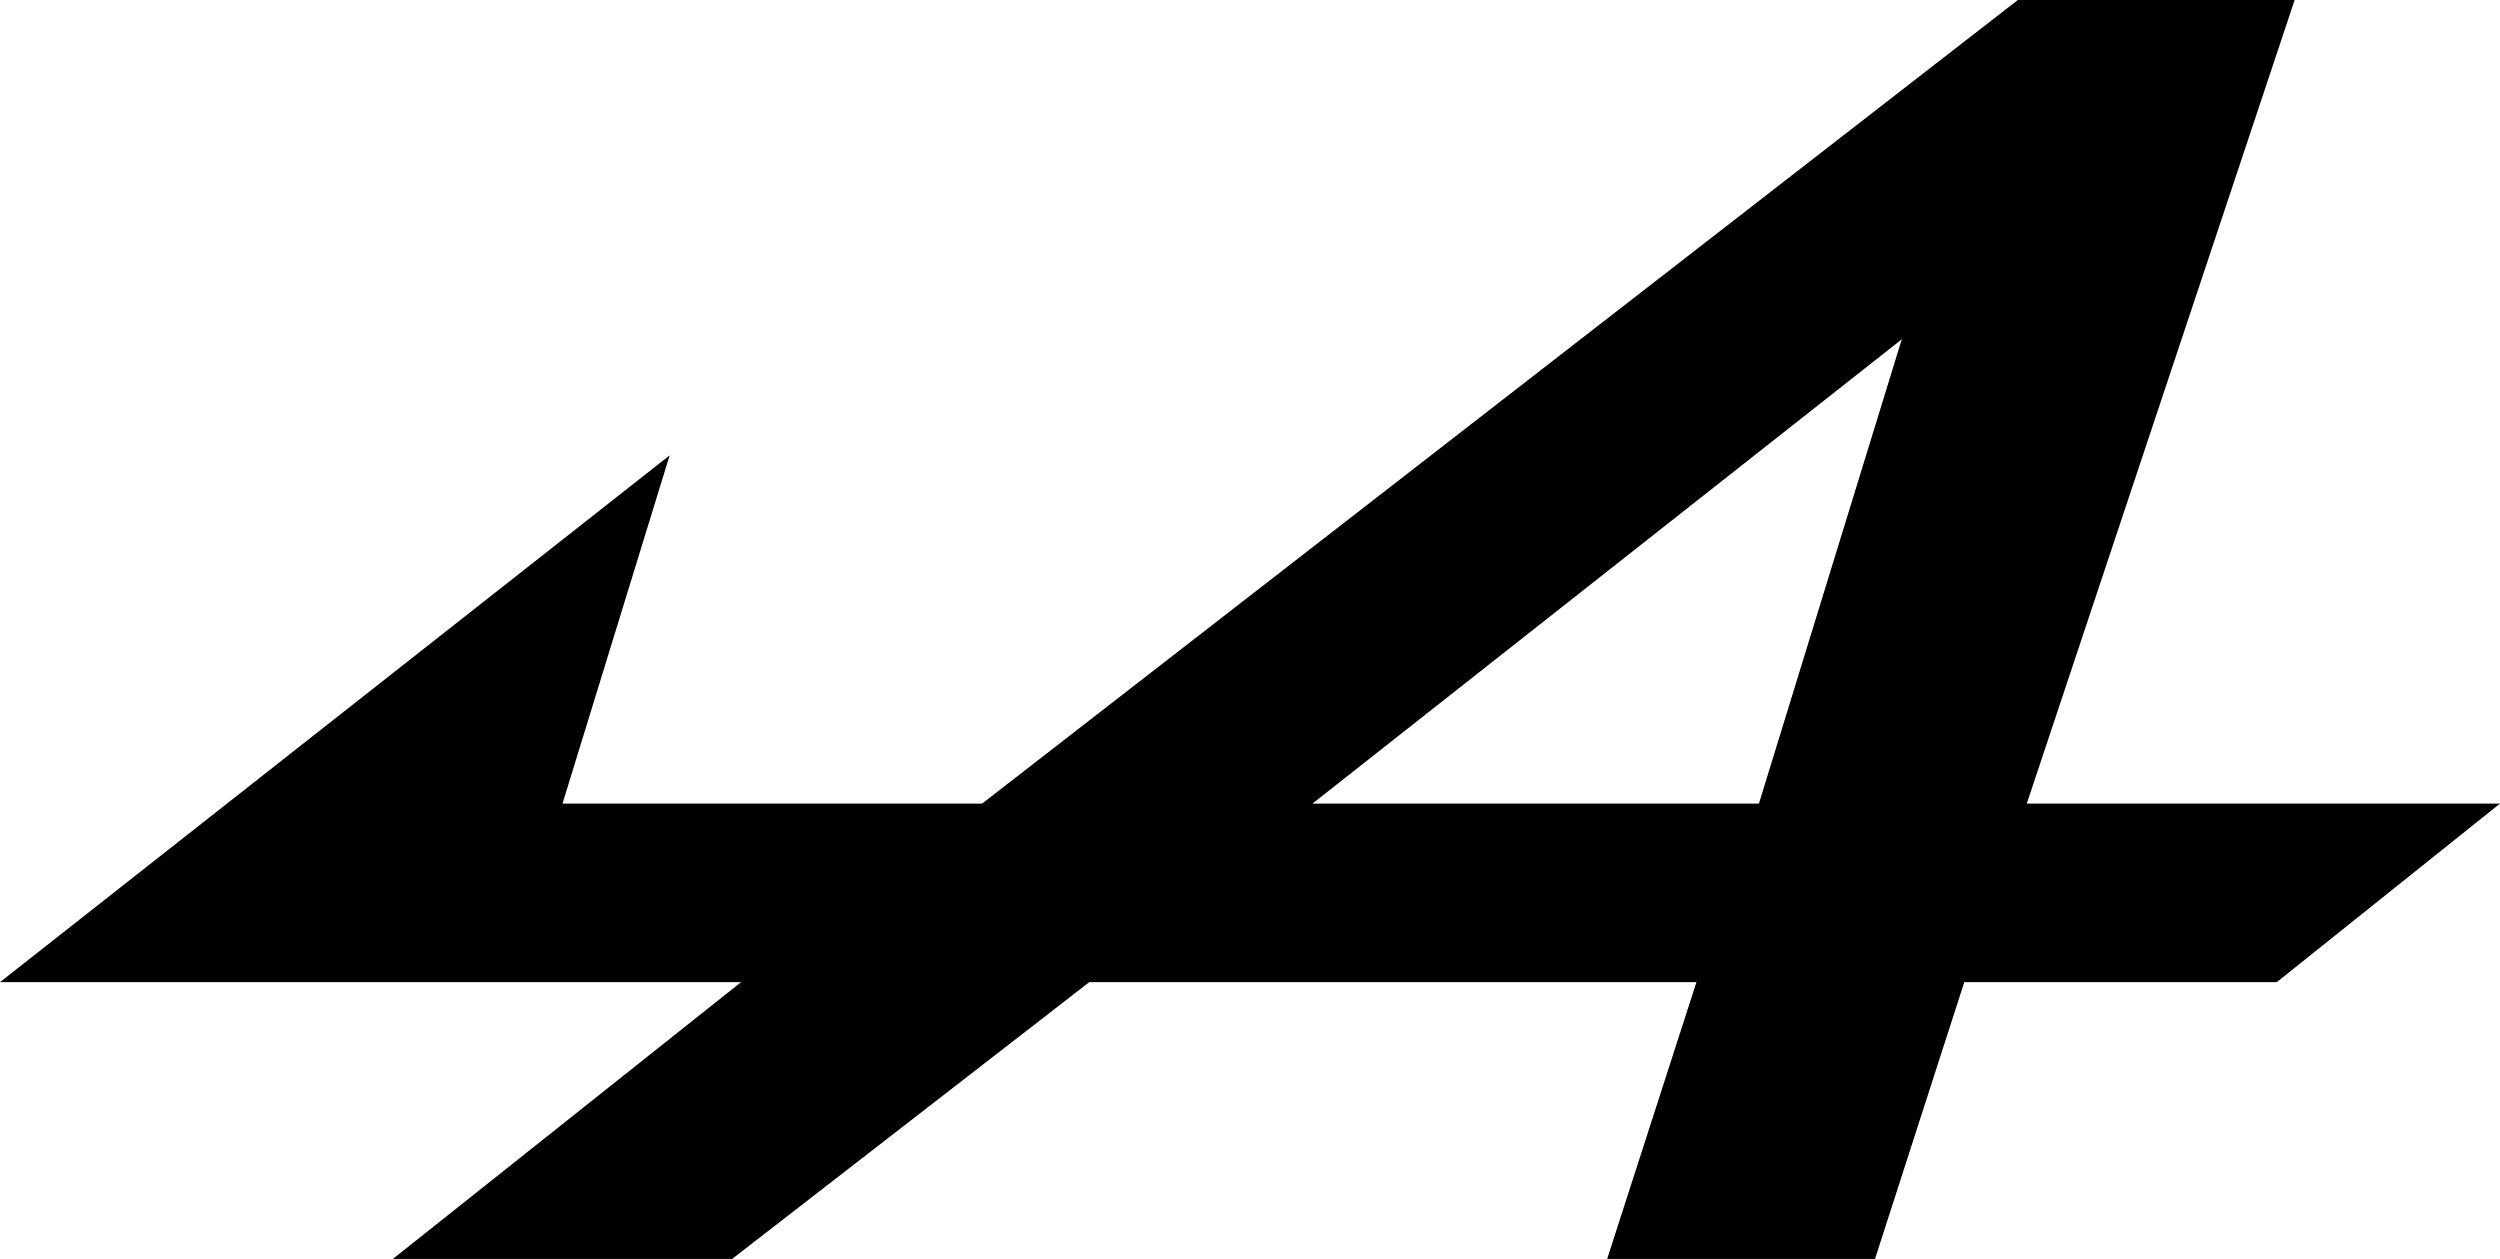 <?xml version="1.0" encoding="utf-8"?>
<!-- Generator: Adobe Illustrator 24.0.3, SVG Export Plug-In . SVG Version: 6.00 Build 0)  -->
<svg version="1.1" id="Layer_1" xmlns="http://www.w3.org/2000/svg" xmlns:xlink="http://www.w3.org/1999/xlink" x="0px" y="0px"
	 viewBox="0 0 28 14.1" style="enable-background:new 0 0 28 14.1;" xml:space="preserve">
<style type="text/css">
	.st0{fill-rule:evenodd;clip-rule:evenodd;}
</style>
<path class="st0" d="M28,9h-5.3l3-9h-3.1L11,9H6.3l1.2-3.9L0,11h8.3l-3.9,3.1h3.8l4-3.1H19l-1,3.1h3l1-3.1h3.5L28,9L28,9z M14.7,9
	l6.6-5.2L19.7,9H14.7L14.7,9z"/>
</svg>
